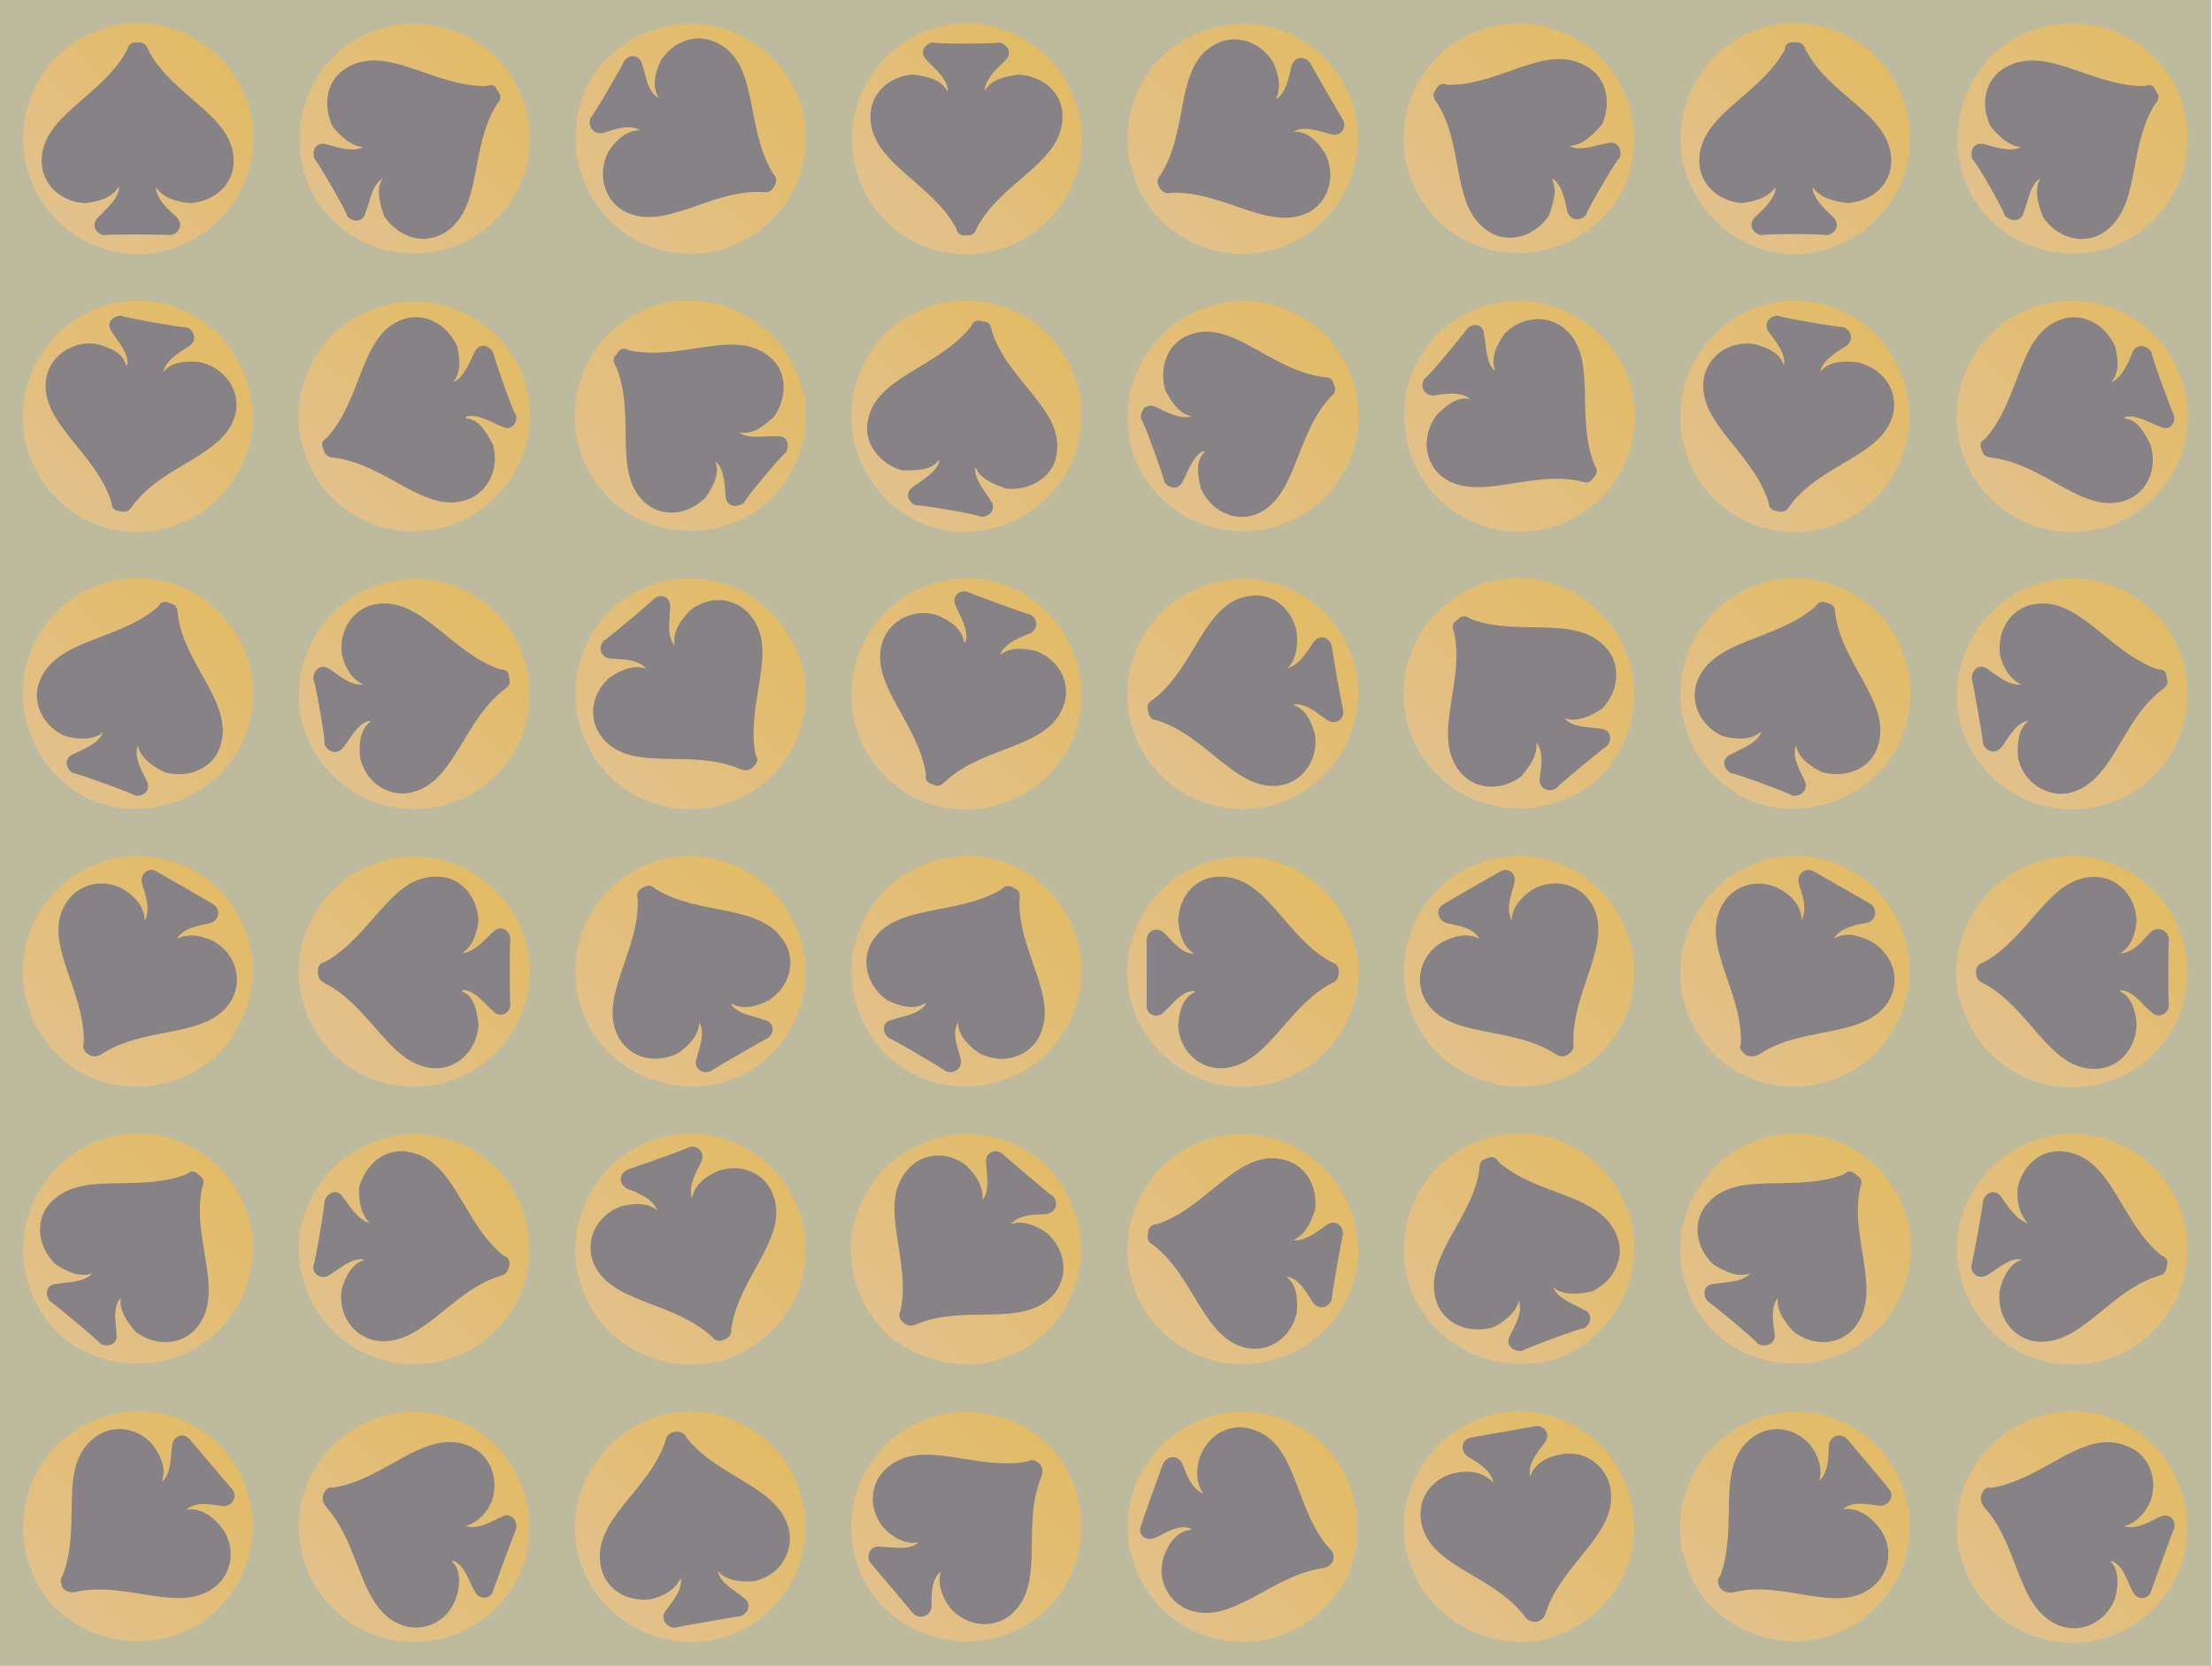 <svg xmlns="http://www.w3.org/2000/svg" version="1.1" xmlns:xlink="http://www.w3.org/1999/xlink" width="100%" height="100%" id="svgWorkerArea" viewBox="0 0 478 360" xmlns:artdraw="https://artdraw.muisca.co" style="background: white;"><defs id="defsdoc"><pattern id="patternBool" x="0" y="0" width="10" height="10" patternUnits="userSpaceOnUse" patternTransform="rotate(35)"><circle cx="5" cy="5" r="4" style="stroke: none;fill: #ff000070;"></circle></pattern><linearGradient id="fill-Linear-path-821901771" x1="15%" y1="85%" x2="85%" y2="15%"><stop offset="0%" style="stop-color:#e2c18d;stop-opacity:1;"></stop><stop offset="100%" style="stop-color:#e2bb64;stop-opacity:1;"></stop></linearGradient></defs><g id="group-670874651" class="cosito"><path id="path-428202372" fill="#bdba9e" fill-opacity="1" stroke="none" stroke-opacity="1" stroke-width="1" class="grouped" d="M0 0C0 0 477.8 0 477.8 0 477.8 0 477.8 360 477.8 360.009 477.8 360 0 360 0 360.009 0 360 0 0 0 0"></path><g id="group-315079349" class="grouped"><g id="group-699380686" class="grouped"><path id="path-821901771" fill="url(#fill-Linear-path-821901771)" fill-opacity="1" stroke="none" stroke-opacity="1" stroke-width="1" class="grouped" d="M29.7 5C16 5.1 5 16.1 5 30 5 43.6 16 54.8 29.7 55 43.5 54.8 54.7 43.6 54.7 30 54.7 16.1 43.5 5.1 29.7 5 29.7 5.1 29.7 5.1 29.7 5"></path><path id="path-458273690" fill="#878286" fill-opacity="1" stroke="none" stroke-opacity="1" stroke-width="1" class="grouped" d="M9 34.792C9 39.7 13 43.6 18.3 43.889 21.2 43.6 24.2 42.8 25.6 40.417 25.6 40.3 25.7 40.3 25.7 40.417 25.7 43.1 22.5 45.5 21.2 46.986 19.6 48.5 20.6 50.6 22.6 50.833 22.6 50.6 36.7 50.6 36.7 50.833 38.7 50.6 39.7 48.5 38.2 46.986 36.7 45.5 33.7 43.1 33.7 40.417 33.7 40.3 33.7 40.3 33.7 40.417 35.2 42.8 38.2 43.6 41 43.889 46.5 43.6 50.5 39.7 50.5 34.792 50.5 24.9 37.2 20.9 32 10.722 31.6 9.6 31 9.1 29.7 9.167 28.5 9.1 27.7 9.6 27.5 10.722 22.1 20.9 9 24.9 9 34.792 9 34.6 9 34.6 9 34.792"></path></g><g id="path-555988254" class="grouped"><path id="path-821901771" fill="url(#fill-Linear-path-821901771)" fill-opacity="1" stroke="none" stroke-opacity="1" stroke-width="1" class="grouped" d="M25.2 114.594C11.8 112.1 3 99.4 5.3 85.685 7.7 72.3 20.5 62.9 34 65.354 47.5 67.7 56.5 81 54.2 94.315 51.7 108 38.9 116.9 25.2 114.594 25.2 114.5 25.2 114.5 25.2 114.594"></path><path id="path-458273690" fill="#878286" fill-opacity="1" stroke="none" stroke-opacity="1" stroke-width="1" class="grouped" d="M10 81.66C10.9 76.9 15.6 73.6 20.8 74.317 23.6 75.1 26.5 76.1 27.3 79.004 27.3 78.9 27.5 78.9 27.5 79.021 28 76.4 25.2 73.4 24.2 71.77 22.8 70 24.2 68.2 26.2 68.224 26.2 68.5 40 71 40.2 70.673 42 71.3 42.7 73.4 41 74.722 39.2 75.9 35.7 77.8 35.3 80.41 35.3 80.3 35.3 80.3 35.3 80.41 37.2 78 40.4 78 43.2 78.258 48.5 79.5 51.7 84 51 88.867 49.2 98.5 35.5 100 28.6 109.358 28 110.4 27.2 110.8 26 110.491 24.7 110.4 24.1 109.8 24.1 108.577 20.6 97.5 8.4 91.3 10 81.66 10 81.9 10 81.9 10 81.66"></path></g><g id="path-577626620" class="grouped"><path id="path-821901771" fill="url(#fill-Linear-path-821901771)" fill-opacity="1" stroke="none" stroke-opacity="1" stroke-width="1" class="grouped" d="M38.2 126.456C25.2 121.8 11.1 128.4 6.3 141.501 2 154.1 8.2 168.5 21.1 173.441 34.1 177.8 48.5 171.1 53.2 158.499 57.9 145.3 51 131.1 38.2 126.456 38.2 126.5 38.2 126.5 38.2 126.456"></path><path id="path-458273690" fill="#878286" fill-opacity="1" stroke="none" stroke-opacity="1" stroke-width="1" class="grouped" d="M8.5 147.372C6.8 151.8 9.3 157 14.1 159.101 17 159.8 20.1 160 22.2 158.335 22.2 158.1 22.3 158.1 22.2 158.369 21.3 160.8 17.6 162 15.8 163.003 13.8 163.8 14.1 166.1 15.8 167.097 15.8 166.8 29.2 171.6 29.1 171.92 31.1 172.3 32.7 170.6 31.7 168.818 30.8 166.8 28.8 163.6 29.8 161.105 29.8 160.8 29.8 160.8 29.8 161.105 30.3 163.8 33 165.6 35.5 166.865 40.7 168.3 45.9 166.1 47.5 161.565 50.9 152.1 39.7 143.8 38.4 132.62 38.4 131.4 38 130.6 36.7 130.372 35.7 129.8 34.7 130 34.2 131.081 25.6 138.6 12 138 8.5 147.372 8.5 147.1 8.5 147.1 8.5 147.372"></path></g><g id="path-343653236" class="grouped"><path id="path-821901771" fill="url(#fill-Linear-path-821901771)" fill-opacity="1" stroke="none" stroke-opacity="1" stroke-width="1" class="grouped" d="M17.1 231.576C5.4 224.5 1.5 209.5 8.2 197.575 15.1 185.6 30.2 181.5 42.2 188.274 54 195.1 58.2 210.5 51.2 222.425 44.4 234.3 29.2 238.3 17.1 231.576 17.3 231.3 17.3 231.3 17.1 231.576"></path><path id="path-458273690" fill="#878286" fill-opacity="1" stroke="none" stroke-opacity="1" stroke-width="1" class="grouped" d="M14.1 195.425C16.6 191.1 22.1 189.6 26.7 192.197 29.2 193.8 31.3 196 31.2 198.854 31.2 198.8 31.3 198.8 31.3 198.904 32.7 196.3 31.2 192.8 30.7 190.965 30.2 188.8 32.1 187.3 33.8 188.333 33.8 188.3 46 195.3 46 195.383 47.7 196.3 47.5 198.8 45.5 199.465 43.5 200 39.7 200.3 38.2 202.904 38.2 202.8 38.2 202.8 38.2 202.904 40.9 201.5 43.9 202.3 46.4 203.547 51 206.3 52.5 211.8 50 216.175 45 224.6 31.6 221.5 22 227.77 21.2 228.3 20.3 228.5 19.3 227.967 18.1 227.3 17.8 226.5 18.1 225.52 18.5 214 9.1 203.8 14.1 195.425 14.1 195.5 14.1 195.5 14.1 195.425"></path></g><g id="path-525026829" class="grouped"><path id="path-821901771" fill="url(#fill-Linear-path-821901771)" fill-opacity="1" stroke="none" stroke-opacity="1" stroke-width="1" class="grouped" d="M45.7 250.752C35.2 242 19.6 243.3 10.8 254.027 2.1 264.3 3.3 280 13.6 289.055 24.2 297.7 40 296.2 48.7 285.973 57.7 275.2 56.2 259.6 45.7 250.752 45.7 250.8 45.7 250.8 45.7 250.752"></path><path id="path-458273690" fill="#878286" fill-opacity="1" stroke="none" stroke-opacity="1" stroke-width="1" class="grouped" d="M10.6 260.269C7.5 264 8.2 269.5 12 273.215 14.3 274.7 17.1 276.1 19.8 275.248 19.8 275.1 20 275.2 19.8 275.312 18.1 277.2 14.1 277.1 12.3 277.452 10 277.5 9.5 279.7 10.9 281.299 11 281.1 21.7 290.1 21.7 290.362 23.2 291.3 25.5 290.5 25.2 288.379 25.1 286.2 24.2 282.5 26.1 280.454 26.1 280.2 26.1 280.2 26.1 280.454 25.7 283.2 27.5 285.7 29.3 287.807 33.7 291.1 39.4 290.7 42.5 286.944 48.9 279.2 41.2 267.7 43.7 256.614 44.2 255.3 44 254.6 43 253.944 42.2 253.1 41.2 252.8 40.4 253.722 29.7 258 17.1 252.6 10.6 260.269 10.9 260.1 10.9 260.1 10.6 260.269"></path></g><g id="path-697966144" class="grouped"><path id="path-821901771" fill="url(#fill-Linear-path-821901771)" fill-opacity="1" stroke="none" stroke-opacity="1" stroke-width="1" class="grouped" d="M10.5 345.955C2.1 335.2 3.4 319.7 13.8 310.964 24.3 302 39.9 303.3 48.9 313.815 57.5 324.5 56.2 340.1 45.7 349.036 35.2 357.7 19.6 356.2 10.5 345.955 10.8 345.7 10.8 345.7 10.5 345.955"></path><path id="path-458273690" fill="#878286" fill-opacity="1" stroke="none" stroke-opacity="1" stroke-width="1" class="grouped" d="M20.1 310.948C23.8 307.7 29.5 308.2 33 312.225 34.7 314.5 36 317.3 35 320.049 35 320.1 35 320.2 35.1 320.125 37.2 318.2 36.8 314.3 37.2 312.455 37.4 310.2 39.7 309.5 41 311.055 41 311 50 321.7 50.2 321.856 51.4 323.3 50.2 325.6 48.2 325.478 46 325.2 42.5 324.3 40.2 326.253 40.2 326.2 40.2 326.2 40.2 326.253 43 325.7 45.7 327.5 47.5 329.614 51 333.7 50.5 339.5 46.7 342.739 39 349.1 27.5 341.5 16.3 344.038 15.5 344.2 14.6 344.1 13.6 343.276 13.1 342.2 12.9 341.2 13.5 340.591 17.8 329.8 12.4 317.2 20.1 310.948 20.1 310.8 20.1 310.8 20.1 310.948"></path></g><g id="path-455674201" class="grouped"><path id="path-821901771" fill="url(#fill-Linear-path-821901771)" fill-opacity="1" stroke="none" stroke-opacity="1" stroke-width="1" class="grouped" d="M111.1 17.543C118 29.6 114 44.5 101.9 51.521 90.1 58.2 75 54.4 67.9 42.543 61.2 30.6 65.4 15.1 77 8.479 89 1.6 104.3 5.8 111.1 17.543 111 17.5 111 17.5 111.1 17.543"></path><path id="path-458273690" fill="#878286" fill-opacity="1" stroke="none" stroke-opacity="1" stroke-width="1" class="grouped" d="M95.8 50.453C91.5 52.9 86.3 51.4 83.1 46.86 82 44 81.3 41 82.5 38.889 82.8 38.7 82.6 38.5 82.5 38.716 80.3 40 79.8 44.2 79 45.898 78.5 48 76.4 48.2 75 46.695 75.4 46.5 68.2 34.2 68 34.398 67.2 32.3 68.5 30.6 70.5 31.175 72.5 31.7 76.3 33 78.5 31.788 78.6 31.6 78.6 31.6 78.5 31.788 75.8 31.6 73.5 29.3 71.9 27.375 69.5 22.3 70.8 17 75 14.599 83.8 9.5 93.6 18.8 105.1 18.586 106.4 18.1 107.1 18.5 107.5 19.627 108.4 20.6 108.3 21.5 107.4 22.483 101.3 32.1 104.5 45.4 95.8 50.453 95.9 50.2 95.9 50.2 95.8 50.453"></path></g><g id="path-889906185" class="grouped"><path id="path-821901771" fill="url(#fill-Linear-path-821901771)" fill-opacity="1" stroke="none" stroke-opacity="1" stroke-width="1" class="grouped" d="M66 98.504C70.8 111.5 84.8 118 98 113.351 110.6 108.6 117.8 94.5 113 81.403 108.4 68.7 93.6 62 81 66.649 67.7 71.4 61.4 85.8 66 98.504 66 98.5 66 98.5 66 98.504"></path><path id="path-458273690" fill="#878286" fill-opacity="1" stroke="none" stroke-opacity="1" stroke-width="1" class="grouped" d="M101 107.954C105.5 106.3 108 101.3 106.5 96.009 105 93.3 103.5 90.5 100.6 90.431 100.8 90.4 100.6 90 100.5 90.149 103 89.1 106.5 91.5 108.4 92.131 110.4 93.3 111.9 91.5 111.5 89.687 111.1 89.8 106.4 76.3 106.6 76.25 105.6 74.4 103.4 74.1 102.5 76.156 101.6 78 100.3 81.6 97.9 82.632 98 82.5 98 82.5 97.9 82.632 99.8 80.3 99.3 77.3 98.8 74.866 96.5 69.8 91.4 67.4 87 69.05 77.8 72.3 78.5 85.9 70.6 94.667 69.5 95.3 69.4 96 69.9 97.078 70.3 98.5 70.9 98.8 72.1 98.896 83.6 100.3 91.9 111.3 101 107.954 100.9 108 100.9 108 101 107.954"></path></g><g id="path-688392895" class="grouped"><path id="path-821901771" fill="url(#fill-Linear-path-821901771)" fill-opacity="1" stroke="none" stroke-opacity="1" stroke-width="1" class="grouped" d="M114 145.708C116.5 159.3 107.5 172 93.8 174.472 80.4 176.8 67.5 168 64.9 154.39 62.7 140.8 71.8 127.8 85.1 125.528 98.9 123 111.8 132.3 114 145.708 114 145.6 114 145.6 114 145.708"></path><path id="path-458273690" fill="#878286" fill-opacity="1" stroke="none" stroke-opacity="1" stroke-width="1" class="grouped" d="M88.4 171.365C83.6 172.1 79 169 77.8 163.688 77.5 160.6 77.9 157.6 80 155.994 80 155.8 80 155.6 79.9 155.797 77.3 156.1 75.5 160 74.3 161.37 73 163.3 70.8 162.6 70.1 160.757 70.5 160.6 68 146.6 67.7 146.773 67.7 144.6 69.5 143.3 71.3 144.628 73 145.8 75.9 148.3 78.5 147.919 78.6 147.8 78.6 147.8 78.5 147.919 75.9 146.8 74.5 144 73.9 141.53 73.1 136 76.5 131.4 81.1 130.594 91 128.8 97.3 141 108 144.634 109.4 144.6 110 145.3 110 146.432 110.4 147.6 110 148.3 108.9 149.065 99.9 156 98.1 169.6 88.4 171.365 88.5 171.3 88.5 171.3 88.4 171.365"></path></g><g id="path-438715593" class="grouped"><path id="path-821901771" fill="url(#fill-Linear-path-821901771)" fill-opacity="1" stroke="none" stroke-opacity="1" stroke-width="1" class="grouped" d="M64.5 209.95C64.7 223.8 75.6 234.8 89.5 234.85 103.1 234.8 114.4 223.8 114.5 209.95 114.4 196.3 103.1 185.1 89.5 185.15 75.6 185.1 64.7 196.3 64.5 209.95 64.7 209.8 64.7 209.8 64.5 209.95"></path><path id="path-458273690" fill="#878286" fill-opacity="1" stroke="none" stroke-opacity="1" stroke-width="1" class="grouped" d="M94.3 230.85C99.1 230.8 103.1 226.8 103.4 221.45 103.1 218.3 102.4 215.3 99.9 214.25 99.9 214.1 99.9 213.8 99.9 213.95 102.6 213.8 105 217.3 106.5 218.45 108 220.1 110.1 219.1 110.3 217.25 110.1 217.1 110.1 202.8 110.3 202.95 110.1 200.8 108 199.8 106.5 201.45 105 202.8 102.6 205.8 99.9 205.95 99.9 205.8 99.9 205.8 99.9 205.95 102.4 204.3 103.1 201.3 103.4 198.95 103.1 193.3 99.1 189.3 94.3 189.45 84.4 189.3 80.4 202.3 70.1 207.95 69.1 208.1 68.7 208.8 68.7 209.95 68.7 211.3 69.1 211.8 70.1 212.45 80.4 217.6 84.4 230.8 94.3 230.85 94.1 230.8 94.1 230.8 94.3 230.85"></path></g><g id="path-819780834" class="grouped"><path id="path-821901771" fill="url(#fill-Linear-path-821901771)" fill-opacity="1" stroke="none" stroke-opacity="1" stroke-width="1" class="grouped" d="M114 274.39C111.5 288 98.9 296.7 85.1 294.473 71.8 292.1 62.7 279.3 64.9 265.708 67.5 252.3 80.4 243.1 93.8 245.528 107.5 247.8 116.4 260.8 114 274.39 114 274.2 114 274.2 114 274.39"></path><path id="path-458273690" fill="#878286" fill-opacity="1" stroke="none" stroke-opacity="1" stroke-width="1" class="grouped" d="M81.1 289.701C76.3 288.7 73.1 284.2 73.8 278.864 74.5 276 76 273.2 78.5 272.377 78.6 272.3 78.8 272.2 78.5 272.18 75.9 271.7 72.9 274.6 71.3 275.471 69.5 276.7 67.5 275.5 67.7 273.522 68 273.5 70.4 259.5 70.1 259.538 70.8 257.6 73 256.8 74.1 258.729 75.4 260.3 77.3 263.7 79.9 264.301 80 264.2 80 264.2 79.9 264.301 77.9 262.3 77.5 259.3 77.6 256.706 79 251.3 83.5 248 88.3 248.93 98.3 250.6 99.9 264.2 108.8 271.329 109.9 271.7 110.3 272.5 110 273.667 109.8 275 109.1 275.5 108 275.76 97.1 279.2 91 291.3 81.1 289.701 81.3 289.7 81.3 289.7 81.1 289.701"></path></g><g id="path-516503590" class="grouped"><path id="path-821901771" fill="url(#fill-Linear-path-821901771)" fill-opacity="1" stroke="none" stroke-opacity="1" stroke-width="1" class="grouped" d="M66 321.402C61.5 334.6 68 348.6 81 353.351 94 358 108 351.5 113 338.503 117.4 325.7 111 311.2 98 306.649 85 301.8 70.9 308.7 66 321.402 66.2 321.5 66.2 321.5 66 321.402"></path><path id="path-458273690" fill="#878286" fill-opacity="1" stroke="none" stroke-opacity="1" stroke-width="1" class="grouped" d="M86.9 351.231C91.5 352.8 96.6 350.6 98.5 345.51 99.5 342.6 99.6 339.3 97.8 337.556 97.6 337.5 97.8 337.2 97.9 337.274 100.5 338.2 101.5 342.2 102.5 343.75 103.4 345.8 105.9 345.7 106.5 343.938 106.5 343.8 111.5 330.3 111.5 330.501 112 328.6 110.3 326.7 108.4 327.775 106.5 328.6 103.4 330.7 100.6 329.757 100.5 329.7 100.5 329.7 100.6 329.757 103.4 329.1 105.4 326.6 106.3 324.367 108 319.1 105.6 314 101 312.328 91.5 308.8 83.4 319.7 72 321.48 71 321.3 70.4 321.8 69.9 322.828 69.5 324.2 69.9 324.8 70.5 325.709 78.1 334.1 77.5 347.7 86.9 351.231 86.9 351.2 86.9 351.2 86.9 351.231"></path></g><g id="path-295599593" class="grouped"><path id="path-821901771" fill="url(#fill-Linear-path-821901771)" fill-opacity="1" stroke="none" stroke-opacity="1" stroke-width="1" class="grouped" d="M170.8 42.37C177.6 30.3 173.6 15.3 161.6 8.479 149.8 1.8 134.6 5.6 127.5 17.37 120.9 29.3 125 44.7 136.8 51.521 148.8 58.4 163.8 54.2 170.8 42.37 170.8 42.2 170.8 42.2 170.8 42.37"></path><path id="path-458273690" fill="#878286" fill-opacity="1" stroke="none" stroke-opacity="1" stroke-width="1" class="grouped" d="M155.5 9.547C151.1 7 145.8 8.5 142.8 13.053 141.6 15.6 140.8 18.6 142.3 21.111 142.3 21.1 142.3 21.2 142.3 21.198 139.8 19.8 139.5 15.8 138.8 14.016 138.3 11.8 136 11.5 134.8 13.305 135 13.3 127.9 25.6 127.6 25.516 126.9 27.2 128.3 29.2 130.3 28.738 132.4 28.1 135.8 26.7 138.3 28.126 138.3 28.1 138.3 28.1 138.3 28.126 135.3 28.2 133.1 30.3 131.5 32.712 129 37.5 130.5 43 134.6 45.488 143.3 50.4 153.3 40.9 164.8 41.501 166 41.7 166.6 41.4 167.3 40.287 168 39.2 167.8 38.2 167.1 37.604 161 27.7 164 14.3 155.5 9.547 155.6 9.5 155.6 9.5 155.5 9.547"></path></g><g id="path-427662210" class="grouped"><path id="path-821901771" fill="url(#fill-Linear-path-821901771)" fill-opacity="1" stroke="none" stroke-opacity="1" stroke-width="1" class="grouped" d="M130 73.815C139 63.2 154.3 61.9 165.1 70.964 175.5 79.5 177.3 95.3 168.3 105.955 159.6 116.4 143.6 117.6 133.1 109.036 122.5 100 121.3 84.3 130 73.815 130 73.8 130 73.8 130 73.815"></path><path id="path-458273690" fill="#878286" fill-opacity="1" stroke="none" stroke-opacity="1" stroke-width="1" class="grouped" d="M166.3 77.108C170 80 170.3 85.6 167.3 90.003 165.1 92 162.8 94 159.8 93.44 160 93.4 159.8 93.5 159.8 93.517 161.8 95 165.8 94.1 167.8 94.292 170 94 170.8 96 169.8 97.838 169.6 97.5 160.5 108.4 160.8 108.639 159.1 109.9 157 109.4 156.8 107.315 156.6 105.1 156.6 101.3 154.6 99.645 154.8 99.5 154.8 99.5 154.6 99.645 155.6 102.4 154.1 105 152.6 107.392 148.8 111.3 143.3 111.9 139.6 108.822 132.1 102.5 137.6 89.8 133.1 79.179 132.4 78 132.4 77.3 133.3 76.494 134 75.3 134.8 75 136 75.732 147.3 78.1 158.8 70.8 166.3 77.108 166 76.9 166 76.9 166.3 77.108"></path></g><g id="path-442046564" class="grouped"><path id="path-821901771" fill="url(#fill-Linear-path-821901771)" fill-opacity="1" stroke="none" stroke-opacity="1" stroke-width="1" class="grouped" d="M165.3 169.055C175.8 160.1 177.1 144.6 168.1 134.027 159.5 123.5 143.8 122 133.1 130.752 122.8 139.6 121.4 155.5 130.1 165.973 139.1 176.6 154.6 177.8 165.3 169.055 165.3 168.8 165.3 168.8 165.3 169.055"></path><path id="path-458273690" fill="#878286" fill-opacity="1" stroke="none" stroke-opacity="1" stroke-width="1" class="grouped" d="M162.1 132.927C158.8 129 153.3 128.6 149.1 131.936 147.1 134 145.3 136.5 145.8 139.288 145.8 139.3 145.8 139.3 145.6 139.353 144 137.1 144.8 133.3 144.8 131.428 145.1 129.1 143 128.1 141.3 129.381 141.5 129.5 130.6 138.6 130.5 138.444 129.1 139.8 129.8 142.1 131.9 142.355 134 142.5 137.8 142.3 139.6 144.495 139.6 144.5 139.6 144.5 139.6 144.495 136.8 143.6 134.1 144.8 131.6 146.528 127.6 150.1 127 155.8 130.3 159.603 136.6 167.1 149.3 161.6 159.8 166.15 161 166.6 161.8 166.6 162.6 165.863 163.6 165.1 164 164.1 163.3 163.257 161 151.8 168.5 140.5 162.1 132.927 162.1 133 162.1 133 162.1 132.927"></path></g><g id="path-349714430" class="grouped"><path id="path-821901771" fill="url(#fill-Linear-path-821901771)" fill-opacity="1" stroke="none" stroke-opacity="1" stroke-width="1" class="grouped" d="M136.8 188.274C148.8 181.5 163.8 185.6 170.6 197.575 177.6 209.3 173.6 224.5 161.8 231.576 149.8 238.3 134.5 234.1 127.6 222.425 120.8 210.3 125 195.1 136.8 188.274 136.8 188.3 136.8 188.3 136.8 188.274"></path><path id="path-458273690" fill="#878286" fill-opacity="1" stroke="none" stroke-opacity="1" stroke-width="1" class="grouped" d="M169.6 203.725C172.1 207.8 170.6 213.3 166.1 216.203 163.5 217.5 160.5 218.3 158.1 216.896 158.1 216.8 158 216.8 158 216.946 159.3 219.3 163.3 219.6 165.1 220.385 167.3 220.8 167.6 223.3 165.8 224.417 165.8 224.3 153.6 231.3 153.6 231.467 151.8 232.3 149.8 230.8 150.5 228.885 151 226.8 152.5 223.3 151.1 220.946 151.1 220.8 151.1 220.8 151.1 220.946 151 223.8 148.8 226 146.6 227.553 141.6 230.1 136.3 228.6 133.8 224.425 128.9 215.8 138.3 205.6 137.8 194.33 137.5 193.1 137.8 192.5 138.8 191.883 140.1 191.1 140.8 191.3 141.6 192.08 151.3 198.1 164.6 195.1 169.6 203.725 169.6 203.6 169.6 203.6 169.6 203.725"></path></g><g id="path-488972703" class="grouped"><path id="path-821901771" fill="url(#fill-Linear-path-821901771)" fill-opacity="1" stroke="none" stroke-opacity="1" stroke-width="1" class="grouped" d="M157.8 293.441C170.6 288.6 177.3 274.5 172.6 261.501 167.8 248.6 153.6 241.8 140.8 246.456 127.9 251.3 121.1 265.7 125.8 278.499 130.5 291.5 144.8 298 157.8 293.441 157.8 293.2 157.8 293.2 157.8 293.441"></path><path id="path-458273690" fill="#878286" fill-opacity="1" stroke="none" stroke-opacity="1" stroke-width="1" class="grouped" d="M167.1 258.366C165.5 253.6 160.3 251.3 155.3 252.998 152.6 254.1 150.1 256 149.6 258.758 149.6 258.8 149.6 258.8 149.5 258.792 148.6 256.1 150.8 252.8 151.5 251.08 152.5 249.1 150.8 247.3 148.8 247.944 149 248.1 135.6 252.8 135.6 252.766 133.8 253.6 133.6 255.8 135.5 256.894 137.5 257.6 141.1 259 142 261.528 142.1 261.6 142.1 261.6 142 261.528 139.8 259.8 136.6 260 134 260.762 128.9 262.8 126.5 267.8 128.1 272.56 131.5 281.7 145.3 281 153.8 288.851 154.5 289.7 155.3 290 156.5 289.526 157.6 289.1 158.1 288.3 158 287.311 159.6 275.8 170.5 267.6 167.1 258.366 167.1 258.5 167.1 258.5 167.1 258.366"></path></g><g id="path-566308939" class="grouped"><path id="path-821901771" fill="url(#fill-Linear-path-821901771)" fill-opacity="1" stroke="none" stroke-opacity="1" stroke-width="1" class="grouped" d="M145 305.354C158.6 303.2 171.3 312.1 173.6 325.685 176.1 339.2 167.1 352 153.6 354.594 140.1 356.7 127 347.8 124.6 334.315 122.3 320.7 131.5 308 145 305.354 145.1 305.6 145.1 305.6 145 305.354"></path><path id="path-458273690" fill="#878286" fill-opacity="1" stroke="none" stroke-opacity="1" stroke-width="1" class="grouped" d="M170.6 331.098C171.3 336 168.1 340.6 163.1 341.655 160.1 342 157 341.6 155.1 339.52 155.1 339.3 155.1 339.3 155.1 339.538 155.6 342.2 159.1 343.8 160.6 345.226 162.5 346.3 161.8 348.7 160 349.258 160 349.2 146.1 351.6 146.1 351.706 144.1 352 142.6 349.8 143.8 348.178 145.1 346.3 147.6 343.7 147.1 340.927 147.1 340.7 147.1 340.7 147.1 340.927 146.1 343.5 143.3 345 140.6 345.597 135.3 346.3 130.6 343.2 129.8 338.287 128 328.3 140.3 322.2 143.8 311.371 144 310.3 144.6 309.7 145.6 309.457 147 309.2 147.8 309.7 148.3 310.59 155.1 319.5 168.8 321.2 170.6 331.098 170.6 331.1 170.6 331.1 170.6 331.098"></path></g><g id="path-765283963" class="grouped"><path id="path-821901771" fill="url(#fill-Linear-path-821901771)" fill-opacity="1" stroke="none" stroke-opacity="1" stroke-width="1" class="grouped" d="M208.8 55C195.1 54.9 184.1 43.9 184.1 30 184.1 16.5 195.1 5.2 208.8 5 222.6 5.2 233.8 16.5 233.8 30 233.8 43.9 222.6 54.9 208.8 55 208.8 54.9 208.8 54.9 208.8 55"></path><path id="path-458273690" fill="#878286" fill-opacity="1" stroke="none" stroke-opacity="1" stroke-width="1" class="grouped" d="M188.1 25.208C188.1 20.1 192.1 16.5 197.3 16.111 200.3 16.5 203.3 17.1 204.6 19.583 204.6 19.6 204.8 19.6 204.8 19.583 204.8 17 201.6 14.5 200.3 13.014 198.6 11.5 199.6 9.5 201.6 9.167 201.6 9.5 215.8 9.5 215.8 9.167 217.8 9.5 218.8 11.5 217.3 13.014 215.8 14.5 212.8 17 212.8 19.583 212.8 19.6 212.8 19.6 212.8 19.583 214.3 17.1 217.3 16.5 220.1 16.111 225.6 16.5 229.6 20.1 229.6 25.208 229.6 35.2 216.3 39.2 211.1 49.278 210.6 50.5 210.1 51 208.8 50.833 207.6 51 206.8 50.5 206.6 49.278 201.1 39.2 188.1 35.2 188.1 25.208 188.1 25.2 188.1 25.2 188.1 25.208"></path></g><g id="path-862699933" class="grouped"><path id="path-821901771" fill="url(#fill-Linear-path-821901771)" fill-opacity="1" stroke="none" stroke-opacity="1" stroke-width="1" class="grouped" d="M213.1 65.354C199.6 62.9 186.8 71.8 184.3 85.685 182.1 98.9 190.8 112.1 204.3 114.594 218 116.9 231 107.5 233.3 94.315 235.8 80.5 226.6 67.7 213.1 65.354 213.1 65.2 213.1 65.2 213.1 65.354"></path><path id="path-458273690" fill="#878286" fill-opacity="1" stroke="none" stroke-opacity="1" stroke-width="1" class="grouped" d="M187.5 91.098C186.6 95.6 190 100.3 195 101.655 198 101.6 201.1 101.8 202.8 99.503 202.8 99.5 203 99.5 203 99.538 202.6 102 199 103.9 197.3 105.226 195.5 106.4 196.1 108.5 198 109.24 198.1 108.9 212.1 111.3 212 111.706 214.1 111.6 215.3 109.9 214.1 108.178 213 106.4 210.3 103.4 210.8 100.927 210.8 101 210.8 101 210.8 100.927 211.8 103.6 214.8 104.6 217.5 105.614 223 106 227.6 102.9 228.3 98.305 230.1 88.5 217.6 82.4 214.3 71.388 214.1 70 213.6 69.5 212.3 69.457 211.1 69 210.3 69.4 209.8 70.607 202.6 79.6 189.1 81.4 187.5 91.098 187.6 90.8 187.6 90.8 187.5 91.098"></path></g><g id="path-901079294" class="grouped"><path id="path-821901771" fill="url(#fill-Linear-path-821901771)" fill-opacity="1" stroke="none" stroke-opacity="1" stroke-width="1" class="grouped" d="M200.1 173.441C187.3 168.6 180.8 154.5 185.5 141.501 190.1 128.6 204.3 121.9 217.3 126.456 230.1 131.3 236.8 145.6 232.3 158.499 227.5 171.5 213.1 178.1 200.1 173.441 200.1 173.3 200.1 173.3 200.1 173.441"></path><path id="path-458273690" fill="#878286" fill-opacity="1" stroke="none" stroke-opacity="1" stroke-width="1" class="grouped" d="M190.8 138.366C192.6 133.8 197.6 131.4 202.6 132.964 205.3 134.1 208 136 208.3 138.724 208.3 138.8 208.5 138.8 208.6 138.792 209.5 136.1 207.3 132.9 206.6 131.08 205.5 129 207.1 127.4 209.1 127.909 209 128 222.3 132.9 222.5 132.766 224.3 133.6 224.5 135.8 222.6 136.894 220.6 137.6 217 139 216.1 141.528 216 141.6 216 141.6 216.1 141.528 218.3 139.8 221.3 140 224.1 140.762 229.1 142.8 231.6 148 229.8 152.56 226.5 161.8 212.6 161.1 204.3 168.851 203.3 169.8 202.8 170.1 201.6 169.526 200.3 169.1 199.8 168.5 200.1 167.311 198.3 155.8 187.5 147.6 190.8 138.366 190.8 138.5 190.8 138.5 190.8 138.366"></path></g><g id="path-473626883" class="grouped"><path id="path-821901771" fill="url(#fill-Linear-path-821901771)" fill-opacity="1" stroke="none" stroke-opacity="1" stroke-width="1" class="grouped" d="M221.3 188.274C209.3 181.5 194.3 185.6 187.3 197.575 180.5 209.3 184.5 224.6 196.3 231.576 208.3 238.3 223.6 234.1 230.3 222.425 237.3 210.3 233.1 195.3 221.3 188.274 221.1 188.3 221.1 188.3 221.3 188.274"></path><path id="path-458273690" fill="#878286" fill-opacity="1" stroke="none" stroke-opacity="1" stroke-width="1" class="grouped" d="M188.3 203.725C186 207.8 187.5 213.3 191.8 216.203 194.6 217.5 197.6 218.3 199.8 216.846 199.8 216.8 200.1 216.8 200.1 216.946 198.6 219.3 194.8 219.6 192.8 220.385 190.6 220.8 190.5 223.1 192.1 224.367 192.1 224.1 204.5 231.3 204.3 231.467 206.1 232.3 208.1 230.8 207.6 228.885 207.1 226.8 205.6 223.3 207 220.946 207 220.8 207 220.8 207 220.946 207.1 223.8 209.3 226 211.6 227.603 216.5 230.1 221.8 228.6 224.3 224.475 229.3 215.8 219.8 205.6 220.3 194.38 220.5 193.1 220.3 192.5 219.1 191.883 218.1 191.3 217.1 191.3 216.5 192.13 206.6 198.1 193.3 195.1 188.3 203.725 188.5 203.6 188.5 203.6 188.3 203.725"></path></g><g id="path-433464162" class="grouped"><path id="path-821901771" fill="url(#fill-Linear-path-821901771)" fill-opacity="1" stroke="none" stroke-opacity="1" stroke-width="1" class="grouped" d="M192.6 289.055C182.3 280.1 180.8 264.6 189.8 254.027 198.6 243.6 214.1 242.1 224.8 250.752 235.1 259.8 236.6 275.5 227.8 285.973 219 296.6 203.3 297.7 192.6 289.055 192.8 288.8 192.8 288.8 192.6 289.055"></path><path id="path-458273690" fill="#878286" fill-opacity="1" stroke="none" stroke-opacity="1" stroke-width="1" class="grouped" d="M196 252.927C199.1 249.1 204.6 248.6 208.8 251.872 211 254 212.6 256.6 212.3 259.224 212.1 259.3 212.3 259.5 212.3 259.353 214.1 257.1 213.1 253.3 213.1 251.428 212.8 249.1 215 248.1 216.6 249.316 216.5 249.3 227.3 258.6 227.5 258.444 228.8 259.8 228.3 262.1 226.1 262.355 224.1 262.5 220.3 262.3 218.5 264.495 218.3 264.6 218.3 264.6 218.5 264.495 221.1 263.7 224 264.8 226.3 266.528 230.3 270.2 231 275.7 227.8 279.603 221.3 287.2 208.6 281.7 198.1 286.15 197.1 286.6 196.3 286.7 195.3 285.863 194.3 285.1 194.1 284.2 194.6 283.257 197 272 189.5 260.6 196 252.927 195.8 253 195.8 253 196 252.927"></path></g><g id="path-178191450" class="grouped"><path id="path-821901771" fill="url(#fill-Linear-path-821901771)" fill-opacity="1" stroke="none" stroke-opacity="1" stroke-width="1" class="grouped" d="M228 313.815C218.8 303.5 203.3 302.1 192.8 310.964 182.3 319.7 181 335.2 189.6 345.955 198.6 356.2 214.3 357.8 224.8 349.036 235.3 340.2 236.6 324.5 228 313.815 227.6 314 227.6 314 228 313.815"></path><path id="path-458273690" fill="#878286" fill-opacity="1" stroke="none" stroke-opacity="1" stroke-width="1" class="grouped" d="M191.8 317.108C188 320.2 187.5 325.8 190.8 330.003 192.8 332.2 195.5 333.7 198.1 333.363 198.1 333.2 198.3 333.3 198.3 333.517 196 335.2 192.3 334.2 190.3 334.292 188.1 333.8 187 336.2 188.1 337.761 188.1 337.7 197.3 348.6 197.3 348.639 198.6 350.1 201.1 349.3 201.3 347.315 201.3 345.2 201.1 341.3 203.3 339.645 203.5 339.5 203.5 339.5 203.3 339.645 202.5 342.2 203.6 345.2 205.3 347.469 209 351.6 214.6 352.1 218.5 348.899 226.1 342.3 220.6 329.7 225 319.255 225.3 318.2 225.5 317.5 224.8 316.494 223.8 315.6 223 315.2 222.1 315.808 210.8 318 199.5 310.6 191.8 317.108 191.8 317.1 191.8 317.1 191.8 317.108"></path></g><g id="path-758654654" class="grouped"><path id="path-821901771" fill="url(#fill-Linear-path-821901771)" fill-opacity="1" stroke="none" stroke-opacity="1" stroke-width="1" class="grouped" d="M247 42.63C254 54.4 269 58.4 281 51.521 292.7 44.7 297 29.5 290.2 17.63 283.2 5.6 268 1.8 256.1 8.479 244.1 15.3 240.1 30.6 247 42.63 247.1 42.5 247.1 42.5 247 42.63"></path><path id="path-458273690" fill="#878286" fill-opacity="1" stroke="none" stroke-opacity="1" stroke-width="1" class="grouped" d="M283.2 45.661C287.3 43.2 288.7 37.7 286.3 33.058 284.7 30.6 282.5 28.3 279.7 28.472 279.6 28.5 279.6 28.3 279.7 28.386 282 27 285.7 28.6 287.6 28.998 289.7 29.6 291.1 27.7 290.2 25.862 290.1 25.8 283 13.6 283.2 13.651 282 12 279.7 12.1 279.1 14.276 278.6 16.3 278 20.1 275.7 21.457 275.6 21.5 275.6 21.5 275.7 21.457 277 18.8 276.2 15.8 275.1 13.399 272.1 8.7 266.7 7.2 262.3 9.721 253.8 14.6 257 28.1 250.8 37.777 250.1 38.5 249.8 39.4 250.6 40.547 251.1 41.5 252 42 253.1 41.674 264.6 41.2 274.6 50.5 283.2 45.661 283 45.7 283 45.7 283.2 45.661"></path></g><g id="path-172751875" class="grouped"><path id="path-821901771" fill="url(#fill-Linear-path-821901771)" fill-opacity="1" stroke="none" stroke-opacity="1" stroke-width="1" class="grouped" d="M292.1 81.59C296.7 94.4 290.2 108.5 277.1 113.351 264.3 117.9 249.8 111.5 245.1 98.692 240.5 85.8 247.3 71.1 260.1 66.649 273.2 61.7 287.5 68.7 292.1 81.59 292.1 81.5 292.1 81.5 292.1 81.59"></path><path id="path-458273690" fill="#878286" fill-opacity="1" stroke="none" stroke-opacity="1" stroke-width="1" class="grouped" d="M271.2 111.231C266.7 112.8 261.7 110.4 259.5 105.604 258.8 102.6 258.3 99.6 260.3 97.744 260.3 97.6 260.1 97.4 260.1 97.462 257.8 98.3 256.6 102.3 255.6 103.938 254.8 106 252.5 105.6 251.6 104.126 251.8 104 247 90.5 246.6 90.689 246.3 88.5 247.8 87 249.8 87.963 251.6 88.8 255.1 90.8 257.5 89.945 257.3 89.9 257.3 89.9 257.5 89.945 254.6 89.4 253.1 86.6 251.8 84.367 250.3 79 252.6 73.9 257.1 72.328 266.2 68.9 274.5 80 286 81.48 287.2 81.5 288 81.8 288.2 83.016 288.7 84 288.6 85 287.6 85.709 279.7 94.1 280.3 107.8 271.2 111.231 271.5 111 271.5 111 271.2 111.231"></path></g><g id="path-488172361" class="grouped"><path id="path-821901771" fill="url(#fill-Linear-path-821901771)" fill-opacity="1" stroke="none" stroke-opacity="1" stroke-width="1" class="grouped" d="M244 154.489C246.5 167.8 259.1 176.8 272.8 174.472 286.2 172.1 295.3 159.3 293.2 145.806 290.7 132.1 277.7 123 264.2 125.528 250.6 127.9 241.6 140.8 244 154.489 244.1 154.3 244.1 154.3 244 154.489"></path><path id="path-458273690" fill="#878286" fill-opacity="1" stroke="none" stroke-opacity="1" stroke-width="1" class="grouped" d="M276.8 169.701C281.7 168.8 284.8 164.1 284.2 158.963 283.5 156.1 282.2 153.3 279.6 152.377 279.5 152.3 279.5 152.1 279.6 152.278 282.2 151.8 285.1 154.5 286.7 155.569 288.6 156.8 290.5 155.5 290.3 153.522 290.1 153.5 287.7 139.6 287.8 139.636 287.3 137.6 285.1 137 283.8 138.827 282.7 140.5 280.7 143.8 278.2 144.4 278.1 144.3 278.1 144.3 278.2 144.4 280.2 142.5 280.5 139.3 280.2 136.608 279.1 131.1 274.6 127.9 269.7 128.832 260 130.5 258.3 144.3 249.1 151.23 248.1 151.8 247.8 152.3 248.1 153.765 248.3 154.8 248.8 155.6 250 155.662 261 159.1 267.2 171.3 276.8 169.701 276.7 169.6 276.7 169.6 276.8 169.701"></path></g><g id="path-589455100" class="grouped"><path id="path-821901771" fill="url(#fill-Linear-path-821901771)" fill-opacity="1" stroke="none" stroke-opacity="1" stroke-width="1" class="grouped" d="M293.6 210.15C293.3 223.8 282.3 234.8 268.6 234.85 254.8 234.8 243.6 223.8 243.6 210.15 243.6 196.3 254.8 185.1 268.6 185.15 282.3 185.1 293.3 196.3 293.6 210.15 293.3 210.1 293.3 210.1 293.6 210.15"></path><path id="path-458273690" fill="#878286" fill-opacity="1" stroke="none" stroke-opacity="1" stroke-width="1" class="grouped" d="M263.7 230.85C258.8 230.8 254.8 226.8 254.6 221.55 254.8 218.6 255.6 215.6 258.1 214.45 258.1 214.3 258.1 214.1 258.1 214.15 255.3 214.1 253.1 217.3 251.6 218.65 250.1 220.3 247.8 219.3 247.8 217.45 247.8 217.3 247.8 203.1 247.8 203.15 247.8 201.1 250.1 200.1 251.6 201.65 253.1 203.1 255.3 206.1 258.1 206.15 258.1 206.1 258.1 206.1 258.1 206.15 255.6 204.6 254.8 201.6 254.6 198.95 254.8 193.3 258.8 189.3 263.7 189.45 273.7 189.3 277.7 202.6 287.8 207.95 288.8 208.3 289.3 208.8 289.3 210.15 289.3 211.3 288.8 212.1 287.8 212.45 277.7 217.8 273.7 230.8 263.7 230.85 263.8 230.8 263.8 230.8 263.7 230.85"></path></g><g id="path-798415559" class="grouped"><path id="path-821901771" fill="url(#fill-Linear-path-821901771)" fill-opacity="1" stroke="none" stroke-opacity="1" stroke-width="1" class="grouped" d="M244 265.807C241.6 279.2 250.6 292 264.2 294.473 277.7 296.7 290.6 287.8 293.2 274.489 295.3 260.8 286.2 247.8 272.8 245.528 259.1 243.1 246.3 252.1 244 265.807 244.1 265.7 244.1 265.7 244 265.807"></path><path id="path-458273690" fill="#878286" fill-opacity="1" stroke="none" stroke-opacity="1" stroke-width="1" class="grouped" d="M269.7 291.365C274.5 292.2 279.1 288.8 280.2 283.786 280.5 280.7 280.2 277.7 278.1 275.994 278 275.8 278 275.7 278.1 275.896 280.7 276.2 282.6 279.8 283.7 281.468 285 283.2 287.2 282.6 287.8 280.757 287.6 280.7 290.1 266.7 290.2 266.872 290.3 264.7 288.5 263.5 286.7 264.726 285.1 265.8 282.2 268.3 279.5 268.017 279.3 267.8 279.3 267.8 279.5 268.017 282.1 266.8 283.3 264.1 284.2 261.431 284.8 255.8 281.7 251.3 276.8 250.496 267.2 248.6 260.8 261.1 250 264.535 248.8 264.7 248.1 265.2 248.1 266.53 247.8 267.7 248.1 268.5 249.1 268.967 258.3 276 260 289.6 269.7 291.365 269.5 291.2 269.5 291.2 269.7 291.365"></path></g><g id="path-475852148" class="grouped"><path id="path-821901771" fill="url(#fill-Linear-path-821901771)" fill-opacity="1" stroke="none" stroke-opacity="1" stroke-width="1" class="grouped" d="M292 338.691C287.1 351.3 273 358 260.1 353.351 247.1 348.6 240.6 334.5 245.1 321.591 249.8 308.7 264.1 301.8 277.1 306.649 290 311.2 296.3 325.7 292 338.691 291.7 338.5 291.7 338.5 292 338.691"></path><path id="path-458273690" fill="#878286" fill-opacity="1" stroke="none" stroke-opacity="1" stroke-width="1" class="grouped" d="M257 347.954C252.3 346.2 249.8 341.1 251.6 336.103 252.6 333.3 254.6 330.8 257.3 330.619 257.3 330.6 257.5 330.2 257.3 330.337 254.6 329.2 251.5 331.6 249.6 332.319 247.6 333.2 245.8 331.6 246.5 329.875 246.5 329.7 251.3 316.3 251.3 316.438 252.1 314.5 254.6 314.3 255.5 316.344 256.3 318.2 257.3 321.7 260.1 322.82 260.1 322.7 260.1 322.7 260.1 322.82 258.3 320.5 258.5 317.3 259.3 314.866 261.2 309.7 266.3 307.2 271.1 309.05 280.5 312.3 279.7 326.2 287.3 334.667 288.1 335.3 288.3 336 288.1 337.266 287.6 338.3 286.7 338.8 285.8 338.896 274.6 340.5 266.3 351.2 257 347.954 257 347.8 257 347.8 257 347.954"></path></g><g id="path-696414235" class="grouped"><path id="path-821901771" fill="url(#fill-Linear-path-821901771)" fill-opacity="1" stroke="none" stroke-opacity="1" stroke-width="1" class="grouped" d="M306.7 17.37C313.7 5.5 328.7 1.6 340.7 8.479 352.3 15.1 356.6 30.2 350 42.37 342.8 54 327.6 58.2 315.8 51.521 303.7 44.5 299.8 29.2 306.7 17.37 306.7 17.3 306.7 17.3 306.7 17.37"></path><path id="path-458273690" fill="#878286" fill-opacity="1" stroke="none" stroke-opacity="1" stroke-width="1" class="grouped" d="M342.8 14.339C347.1 16.6 348.3 22.1 346.2 26.855 344.2 29.2 342.1 31.3 339.3 31.528 339.2 31.3 339.2 31.5 339.3 31.614 341.6 32.8 345.3 31.2 347.2 31.002 349.3 30.2 350.7 32.2 350 34.138 349.7 33.8 342.6 46 342.8 46.349 341.6 47.9 339.3 47.7 338.7 45.724 338.2 43.5 337.6 39.7 335.3 38.543 335.2 38.4 335.2 38.4 335.3 38.543 336.6 40.9 335.7 43.9 334.7 46.601 331.7 51 326.3 52.7 322.1 50.279 313.3 45.2 316.7 31.7 310.5 22.223 309.7 21.2 309.5 20.3 310.2 19.453 310.7 18.3 311.6 17.8 312.7 18.326 324.2 18.6 334.1 9.1 342.8 14.339 342.7 14.1 342.7 14.1 342.8 14.339"></path></g><g id="path-431873994" class="grouped"><path id="path-821901771" fill="url(#fill-Linear-path-821901771)" fill-opacity="1" stroke="none" stroke-opacity="1" stroke-width="1" class="grouped" d="M347.5 105.955C356.3 95.4 355 79.9 344.2 70.964 333.8 62.2 318.1 63.2 309.2 73.815 300.3 84.3 302 100.3 312.2 109.036 323.1 118 338.7 116.5 347.5 105.955 347.5 105.9 347.5 105.9 347.5 105.955"></path><path id="path-458273690" fill="#878286" fill-opacity="1" stroke="none" stroke-opacity="1" stroke-width="1" class="grouped" d="M338 70.948C334.3 67.9 328.7 68.4 325.1 72.148 323.5 74.5 322 77.3 323.1 80.049 323 79.9 322.8 80 323 80.125 321 78.4 321.2 74.4 320.7 72.455 320.7 70.1 318.5 69.6 317 71.055 317.2 71.1 308.2 82 307.8 81.856 306.8 83.5 307.7 85.5 309.8 85.478 312 85.1 315.8 84.5 317.7 86.254 317.7 86.1 317.7 86.1 317.7 86.254 314.8 85.6 312.6 87.6 310.5 89.614 307.2 94 307.7 99.6 311.3 102.739 318.8 109 330.5 101.4 341.7 104.038 342.8 104.5 343.6 104.3 344.3 103.276 345.2 102.4 345.3 101.5 344.6 100.591 340.2 89.8 345.5 77.1 338 70.948 338.2 71 338.2 71 338 70.948"></path></g><g id="path-344516100" class="grouped"><path id="path-821901771" fill="url(#fill-Linear-path-821901771)" fill-opacity="1" stroke="none" stroke-opacity="1" stroke-width="1" class="grouped" d="M312.2 130.752C322.7 121.9 338.3 123.3 347.2 134.027 356.1 144.3 354.8 160 344.5 169.055 333.7 177.6 318 176.3 309.2 165.973 300.2 155.3 301.7 139.6 312.2 130.752 312.2 130.6 312.2 130.6 312.2 130.752"></path><path id="path-458273690" fill="#878286" fill-opacity="1" stroke="none" stroke-opacity="1" stroke-width="1" class="grouped" d="M347.3 140.268C350.3 143.8 349.8 149.5 346.2 153.151 343.7 154.8 340.8 156.1 338.2 155.248 338.2 155.1 338.1 155.1 338.2 155.312 339.8 157.3 343.8 157.1 345.7 157.452 348 157.5 348.6 159.8 347.2 161.299 347.1 161.1 336.2 170.1 336.3 170.362 334.7 171.3 332.6 170.5 332.7 168.379 333 166.1 333.7 162.5 332 160.454 332 160.3 332 160.3 332 160.454 332.3 163.1 330.6 165.6 328.7 167.807 324.2 171.1 318.7 170.6 315.6 166.944 309.1 159.1 316.7 147.6 314.2 136.614 313.7 135.3 313.8 134.6 315 133.944 315.7 133 316.7 132.9 317.7 133.722 328.2 137.8 340.8 132.5 347.3 140.268 347.2 140.1 347.2 140.1 347.3 140.268"></path></g><g id="path-903319217" class="grouped"><path id="path-821901771" fill="url(#fill-Linear-path-821901771)" fill-opacity="1" stroke="none" stroke-opacity="1" stroke-width="1" class="grouped" d="M340.8 231.576C352.7 224.5 356.7 209.5 349.7 197.575 343 185.6 327.7 181.5 315.8 188.274 304 195.1 299.8 210.5 306.7 222.425 313.7 234.3 328.8 238.3 340.8 231.576 340.7 231.3 340.7 231.3 340.8 231.576"></path><path id="path-458273690" fill="#878286" fill-opacity="1" stroke="none" stroke-opacity="1" stroke-width="1" class="grouped" d="M344 195.425C341.5 191.1 336 189.6 331.3 192.147 328.8 193.8 326.7 196 326.7 198.854 326.7 198.8 326.7 198.8 326.7 198.904 325.2 196.3 326.8 192.8 327.2 190.965 327.8 188.8 326 187.3 324.2 188.333 324.2 188.3 312 195.3 312 195.383 310.2 196.3 310.5 198.8 312.6 199.465 314.6 200 318.3 200.3 319.7 202.904 319.7 202.8 319.7 202.8 319.7 202.904 317.2 201.5 314.2 202.3 311.7 203.547 307 206.3 305.6 211.8 308 216.175 313 224.6 326.5 221.5 336.1 227.77 336.8 228.3 337.7 228.5 338.7 227.967 339.8 227.3 340.2 226.5 340 225.52 339.6 214 348.8 203.8 344 195.425 344 195.5 344 195.5 344 195.425"></path></g><g id="path-115670399" class="grouped"><path id="path-821901771" fill="url(#fill-Linear-path-821901771)" fill-opacity="1" stroke="none" stroke-opacity="1" stroke-width="1" class="grouped" d="M319.8 246.456C332.7 241.8 346.8 248.3 351.7 261.501 356.2 274.2 349.7 288.3 337 293.441 323.8 297.7 309.6 291.2 304.8 278.499 300.2 265.3 307 251.1 319.8 246.456 319.8 246.5 319.8 246.5 319.8 246.456"></path><path id="path-458273690" fill="#878286" fill-opacity="1" stroke="none" stroke-opacity="1" stroke-width="1" class="grouped" d="M349.5 267.372C351.2 271.8 348.7 277 344 279.067 341.1 279.7 338 280 335.8 278.335 335.7 278.1 335.7 278.1 335.7 278.369 336.7 280.7 340.5 282 342.2 283.003 344.2 283.7 344 286.1 342.2 287.097 342.2 286.7 328.8 291.7 329 291.92 327 292.2 325.3 290.7 326.2 288.818 327.2 286.8 329.2 283.6 328.2 281.105 328.2 280.8 328.2 280.8 328.2 281.105 327.6 283.7 325.1 285.6 322.6 286.865 317.2 288.3 312.2 286.1 310.5 281.565 307.1 272 318.2 263.7 319.7 252.62 319.7 251.3 320.1 250.6 321.2 250.372 322.3 249.8 323.2 250 323.8 251.081 332.3 258.6 346.1 257.8 349.5 267.372 349.5 267.1 349.5 267.1 349.5 267.372"></path></g><g id="path-449083391" class="grouped"><path id="path-821901771" fill="url(#fill-Linear-path-821901771)" fill-opacity="1" stroke="none" stroke-opacity="1" stroke-width="1" class="grouped" d="M332.7 354.594C346.2 351.8 355.2 339.1 352.7 325.685 350.3 312 337.6 303.1 324.1 305.354 310.6 307.8 301.3 320.7 303.7 334.315 306.2 347.7 319.1 356.6 332.7 354.594 332.7 354.2 332.7 354.2 332.7 354.594"></path><path id="path-458273690" fill="#878286" fill-opacity="1" stroke="none" stroke-opacity="1" stroke-width="1" class="grouped" d="M348 321.661C347.1 316.7 342.5 313.3 337.3 314.299 334.3 314.8 331.6 316.3 330.7 319.004 330.7 319.1 330.6 319.1 330.6 319.021 330.1 316.1 332.7 313.3 333.8 311.77 335.2 310 333.7 307.8 331.7 308.224 331.7 308.2 317.8 310.7 317.8 310.673 316 311 315.3 313.3 317.1 314.722 318.8 315.8 322.2 317.5 322.7 320.41 322.7 320.5 322.7 320.5 322.7 320.41 320.7 318.2 317.7 317.7 314.8 318.258 309.5 319.2 306.2 323.8 307.1 328.867 308.8 338.7 322.7 340.2 329.5 349.358 330.1 350.1 330.7 350.5 332.1 350.491 333.2 350.1 333.8 349.5 334 348.577 337.5 337.7 349.7 331.5 348 321.661 348 321.6 348 321.6 348 321.661"></path></g><g id="path-401926521" class="grouped"><path id="path-821901771" fill="url(#fill-Linear-path-821901771)" fill-opacity="1" stroke="none" stroke-opacity="1" stroke-width="1" class="grouped" d="M387.7 5C374.2 5.1 363.2 16.1 363.2 30 363.2 43.5 374.2 54.7 387.7 55 401.7 54.7 412.7 43.5 412.7 30 412.7 16.1 401.7 5.1 387.7 5 387.7 5.1 387.7 5.1 387.7 5"></path><path id="path-458273690" fill="#878286" fill-opacity="1" stroke="none" stroke-opacity="1" stroke-width="1" class="grouped" d="M367.2 34.792C367.2 39.7 371.2 43.5 376.5 43.889 379.2 43.5 382.2 42.7 383.7 40.417 383.7 40.2 383.7 40.2 383.7 40.417 383.7 43 380.7 45.5 379.2 46.986 377.7 48.5 378.7 50.5 380.7 50.833 380.7 50.5 394.7 50.5 394.7 50.833 396.7 50.5 397.7 48.5 396.2 46.986 394.7 45.5 391.7 43 391.7 40.417 391.7 40.2 391.7 40.2 391.7 40.417 393.2 42.7 396.2 43.5 399.2 43.889 404.7 43.5 408.7 39.7 408.7 34.792 408.7 24.7 395.2 20.8 390.2 10.722 389.7 9.5 389.2 9 387.7 9.167 386.7 9 385.7 9.5 385.7 10.722 380.2 20.8 367.2 24.7 367.2 34.792 367.2 34.6 367.2 34.6 367.2 34.792"></path></g><g id="path-761045317" class="grouped"><path id="path-821901771" fill="url(#fill-Linear-path-821901771)" fill-opacity="1" stroke="none" stroke-opacity="1" stroke-width="1" class="grouped" d="M383.2 114.577C370 112.1 361.1 99.4 363.5 85.702 365.8 72.4 378.7 62.9 392 65.336 405.7 67.7 414.6 81 412.2 94.298 409.7 108 397.1 117 383.2 114.577 383.2 114.5 383.2 114.5 383.2 114.577"></path><path id="path-458273690" fill="#878286" fill-opacity="1" stroke="none" stroke-opacity="1" stroke-width="1" class="grouped" d="M368.2 81.678C369.1 76.9 373.7 73.6 379 74.334 381.6 75 384.5 76 385.5 79.004 385.5 78.9 385.5 78.9 385.5 79.004 386 76.4 383.5 73.4 382.2 71.752 381 70 382.3 68.2 384.3 68.224 384.2 68.5 398.1 70.9 398.2 70.655 400.1 71.3 400.7 73.4 399 74.705 397.2 75.9 393.8 77.8 393.3 80.393 393.3 80.3 393.3 80.3 393.3 80.393 395.2 78 398.3 78 401.3 78.276 406.7 79.5 410 84 409.2 88.884 407.5 98.5 393.5 100 386.7 109.376 386.1 110.4 385.5 110.8 384 110.473 383 110.4 382.1 109.6 382.2 108.594 378.7 97.5 366.6 91.3 368.2 81.678 368.2 81.9 368.2 81.9 368.2 81.678"></path></g><g id="path-671295769" class="grouped"><path id="path-821901771" fill="url(#fill-Linear-path-821901771)" fill-opacity="1" stroke="none" stroke-opacity="1" stroke-width="1" class="grouped" d="M396.3 126.456C383.5 121.8 369.3 128.4 364.6 141.501 360 154.1 366.5 168.5 379.2 173.441 392.2 177.8 406.7 171.1 411.3 158.499 416.1 145.3 409.2 131.1 396.3 126.456 396.3 126.5 396.3 126.5 396.3 126.456"></path><path id="path-458273690" fill="#878286" fill-opacity="1" stroke="none" stroke-opacity="1" stroke-width="1" class="grouped" d="M366.7 147.372C365.1 151.8 367.5 157 372.3 159.101 375.2 159.8 378.2 160 380.3 158.335 380.5 158.1 380.6 158.1 380.5 158.369 379.6 160.8 375.7 162 374.1 163.003 372 163.8 372.2 166.1 374.1 167.097 374.1 166.8 387.3 171.6 387.2 171.92 389.2 172.3 390.8 170.6 390 168.818 389.1 166.8 387.1 163.6 388.1 161.105 388.1 160.8 388.1 160.8 388.1 161.105 388.6 163.8 391.2 165.6 393.7 166.865 399 168.3 404.1 166.1 405.7 161.565 409.1 152.1 398 143.8 396.6 132.62 396.6 131.4 396.2 130.6 395 130.372 393.8 129.8 393 130 392.3 131.081 383.7 138.6 370.2 138 366.7 147.372 366.7 147.1 366.7 147.1 366.7 147.372"></path></g><g id="path-268317714" class="grouped"><path id="path-821901771" fill="url(#fill-Linear-path-821901771)" fill-opacity="1" stroke="none" stroke-opacity="1" stroke-width="1" class="grouped" d="M375.2 231.526C363.6 224.6 359.6 209.5 366.5 197.625 373.2 185.6 388.3 181.5 400.2 188.224 412.2 195.3 416.2 210.5 409.2 222.375 402.3 234.3 387.3 238.3 375.2 231.526 375.2 231.3 375.2 231.3 375.2 231.526"></path><path id="path-458273690" fill="#878286" fill-opacity="1" stroke="none" stroke-opacity="1" stroke-width="1" class="grouped" d="M372.2 195.475C374.7 191.1 380.2 189.6 384.8 192.247 387.2 193.6 389.3 195.8 389.3 198.854 389.3 198.8 389.3 198.8 389.3 198.854 390.7 196.3 389.3 192.8 388.7 190.915 388.2 188.8 390.2 187.3 392 188.333 392 188.3 404.1 195.3 404.2 195.333 405.7 196.3 405.6 198.8 403.5 199.415 401.5 199.8 397.7 200.3 396.3 202.854 396.2 202.8 396.2 202.8 396.3 202.854 398.8 201.3 401.8 202.1 404.6 203.597 409.2 206.5 410.7 211.8 408.2 216.225 403.2 224.6 389.6 221.5 380.2 227.82 379.2 228.3 378.6 228.6 377.2 227.917 376.3 227.3 375.7 226.3 376.2 225.57 376.6 214 367.3 204 372.2 195.475 372.2 195.5 372.2 195.5 372.2 195.475"></path></g><g id="path-893633572" class="grouped"><path id="path-821901771" fill="url(#fill-Linear-path-821901771)" fill-opacity="1" stroke="none" stroke-opacity="1" stroke-width="1" class="grouped" d="M404 250.752C393.3 242 377.8 243.3 369 254.027 360.2 264.3 361.3 280 371.7 289.055 382.5 297.7 398.2 296.2 407 285.973 416 275.2 414.5 259.6 404 250.752 403.8 250.8 403.8 250.8 404 250.752"></path><path id="path-458273690" fill="#878286" fill-opacity="1" stroke="none" stroke-opacity="1" stroke-width="1" class="grouped" d="M368.8 260.269C365.7 264 366.3 269.5 370.2 273.215 372.6 274.7 375.3 276.1 378 275.248 378.1 275.1 378.2 275.2 378.1 275.312 376.3 277.2 372.3 277.1 370.5 277.452 368.2 277.5 367.7 279.7 369.1 281.299 369.2 281.1 380 290.1 379.8 290.362 381.5 291.3 383.7 290.5 383.5 288.379 383.2 286.2 382.5 282.5 384.2 280.454 384.2 280.2 384.2 280.2 384.2 280.454 383.8 283.2 385.7 285.7 387.6 287.807 392 291.1 397.6 290.7 400.7 286.944 407.1 279.2 399.5 267.7 402 256.614 402.5 255.3 402.2 254.6 401.2 253.944 400.3 253.1 399.5 252.8 398.6 253.722 387.8 258 375.2 252.6 368.8 260.269 369.1 260.1 369.1 260.1 368.8 260.269"></path></g><g id="path-904327902" class="grouped"><path id="path-821901771" fill="url(#fill-Linear-path-821901771)" fill-opacity="1" stroke="none" stroke-opacity="1" stroke-width="1" class="grouped" d="M368.6 345.878C360.1 335.2 361.5 319.7 372 311.04 382.6 302.1 398.1 303.5 406.8 313.739 415.7 324.5 414.3 340 403.7 348.96 393.2 357.7 377.7 356.3 368.6 345.878 368.7 345.6 368.7 345.6 368.6 345.878"></path><path id="path-458273690" fill="#878286" fill-opacity="1" stroke="none" stroke-opacity="1" stroke-width="1" class="grouped" d="M378.2 311.024C382.1 307.7 387.7 308.2 391.2 312.301 392.7 314.3 394 317.2 393.1 320.049 393.1 320.1 393.1 320.1 393.1 320.049 395.3 318.1 395.1 314.3 395.2 312.379 395.5 310.2 397.8 309.5 399.2 311.055 399.2 311 408.2 321.7 408.2 321.779 409.5 323.2 408.2 325.5 406.2 325.401 404.1 325.2 400.5 324.2 398.2 326.177 398.2 326.2 398.2 326.2 398.2 326.177 401.1 325.7 403.7 327.3 405.7 329.69 409.2 333.8 408.7 339.5 404.8 342.815 397.2 349.2 385.5 341.3 374.6 344.115 373.6 344.2 372.7 344.2 371.7 343.2 371.2 342.2 371 341.2 371.7 340.668 375.8 329.8 370.6 317.3 378.2 311.024 378.2 311 378.2 311 378.2 311.024"></path></g><g id="path-553801841" class="grouped"><path id="path-821901771" fill="url(#fill-Linear-path-821901771)" fill-opacity="1" stroke="none" stroke-opacity="1" stroke-width="1" class="grouped" d="M469.5 17.543C476.2 29.6 472.2 44.5 460.2 51.607 448.6 58.2 433.3 54.4 426.2 42.543 419.6 30.6 423.6 15.1 435.2 8.393 447.3 1.5 462.6 5.8 469.5 17.543 469.3 17.5 469.3 17.5 469.5 17.543"></path><path id="path-458273690" fill="#878286" fill-opacity="1" stroke="none" stroke-opacity="1" stroke-width="1" class="grouped" d="M454.1 50.539C449.8 52.9 444.6 51.4 441.5 46.947 440.3 44 439.6 41 440.8 38.802 441 38.5 441 38.5 440.7 38.716 438.6 40 438.1 44.2 437.3 45.898 436.8 48 434.6 48 433.2 46.609 433.6 46.4 426.6 34.2 426.2 34.398 425.6 32.3 426.7 30.6 428.8 31.175 430.8 31.7 434.6 33 436.7 31.788 437 31.6 437 31.6 436.7 31.788 434.1 31.6 431.8 29.3 430.2 27.375 427.7 22.3 429.1 17 433.3 14.599 442.1 9.5 452 18.8 463.5 18.586 464.6 18.1 465.5 18.5 465.8 19.627 466.7 20.6 466.6 21.5 465.7 22.483 459.6 32 462.8 45.4 454.1 50.539 454.2 50.4 454.2 50.4 454.1 50.539"></path></g><g id="path-371392155" class="grouped"><path id="path-821901771" fill="url(#fill-Linear-path-821901771)" fill-opacity="1" stroke="none" stroke-opacity="1" stroke-width="1" class="grouped" d="M424.3 98.55C429.1 111.6 443.2 118.1 456.3 113.492 469.1 108.8 476.1 94.5 471.2 81.45 466.7 68.7 452 61.7 439.2 66.508 426.1 71.1 419.7 85.8 424.3 98.55 424.3 98.5 424.3 98.5 424.3 98.55"></path><path id="path-458273690" fill="#878286" fill-opacity="1" stroke="none" stroke-opacity="1" stroke-width="1" class="grouped" d="M459.5 108.095C464 106.4 466.3 101.3 464.7 96.056 463.3 93.3 461.8 90.6 459.1 90.478 459.2 90.4 459.1 90 459 90.196 461.3 89.3 465 91.6 466.7 92.178 468.7 93.3 470.2 91.6 469.8 89.734 469.6 89.8 464.7 76.4 465 76.297 464 74.5 461.7 74.1 460.8 76.203 460 78 458.7 81.6 456.2 82.678 456.2 82.5 456.2 82.5 456.2 82.678 458.2 80.3 457.6 77.3 457.1 74.913 454.8 69.8 449.7 67.4 445.2 69.097 436.1 72.4 436.7 86 429.1 94.714 428 95.4 427.7 96.1 428.2 97.125 428.6 98.5 429.2 98.8 430.6 98.943 442.1 100.4 450.2 111.4 459.5 108.095 459.2 108 459.2 108 459.5 108.095"></path></g><g id="path-600970303" class="grouped"><path id="path-821901771" fill="url(#fill-Linear-path-821901771)" fill-opacity="1" stroke="none" stroke-opacity="1" stroke-width="1" class="grouped" d="M472.3 145.708C474.7 159.3 465.7 172.1 452.1 174.571 438.7 176.8 425.7 168 423.2 154.391 421 140.8 430.1 127.6 443.5 125.429 457.2 123 470.1 132.3 472.3 145.708 472.3 145.6 472.3 145.6 472.3 145.708"></path><path id="path-458273690" fill="#878286" fill-opacity="1" stroke="none" stroke-opacity="1" stroke-width="1" class="grouped" d="M446.7 171.464C442 172.1 437.2 169 436.1 163.786 435.8 160.6 436.2 157.6 438.2 155.896 438.3 155.8 438.3 155.6 438.2 155.797 435.6 156.1 433.7 160 432.6 161.37 431.2 163.1 429.1 162.5 428.5 160.659 428.7 160.6 426.2 146.6 426.1 146.773 426 144.6 427.8 143.3 429.6 144.628 431.2 145.8 434.2 148.3 436.8 147.919 437 147.8 437 147.8 436.8 147.919 434.2 146.8 432.8 144 432.2 141.53 431.5 136 434.7 131.4 439.5 130.594 449.3 128.8 455.6 141 466.3 144.634 467.7 144.6 468.2 145.3 468.2 146.432 468.7 147.6 468.2 148.3 467.2 149.065 458.2 155.8 456.6 169.6 446.7 171.464 446.8 171.3 446.8 171.3 446.7 171.464"></path></g><g id="path-841357239" class="grouped"><path id="path-821901771" fill="url(#fill-Linear-path-821901771)" fill-opacity="1" stroke="none" stroke-opacity="1" stroke-width="1" class="grouped" d="M422.7 210C423 224 434 235 447.7 235 461.5 235 472.7 224 472.7 210 472.7 196.5 461.5 185 447.7 185 434 185 423 196.5 422.7 210 423 210 423 210 422.7 210"></path><path id="path-458273690" fill="#878286" fill-opacity="1" stroke="none" stroke-opacity="1" stroke-width="1" class="grouped" d="M452.6 231C457.5 231 461.5 227 461.7 221.5 461.5 218.5 460.7 215.5 458.2 214.3 458.2 214.3 458.2 214 458.2 214 461 214 463.2 217.5 464.7 218.5 466.2 220.3 468.5 219.3 468.7 217.3 468.5 217.3 468.5 203 468.7 203 468.5 201 466.2 200 464.7 201.5 463.2 203 461 206 458.2 206 458.2 206 458.2 206 458.2 206 460.7 204.5 461.5 201.5 461.7 199 461.5 193.5 457.5 189.5 452.6 189.5 442.7 189.5 438.7 202.5 428.6 208 427.5 208.3 427 209 427 210 427 211.5 427.5 212 428.6 212.5 438.7 217.8 442.7 231 452.6 231 452.5 231 452.5 231 452.6 231"></path></g><g id="path-571693046" class="grouped"><path id="path-821901771" fill="url(#fill-Linear-path-821901771)" fill-opacity="1" stroke="none" stroke-opacity="1" stroke-width="1" class="grouped" d="M472.3 274.39C469.8 288 457.2 296.8 443.5 294.571 430.1 292.2 421.1 279.3 423.2 265.708 425.7 252.3 438.7 243 452.1 245.429 465.7 247.8 474.7 260.8 472.3 274.39 472.2 274.2 472.2 274.2 472.3 274.39"></path><path id="path-458273690" fill="#878286" fill-opacity="1" stroke="none" stroke-opacity="1" stroke-width="1" class="grouped" d="M439.3 289.8C434.6 288.8 431.5 284.2 432.1 278.963 432.8 276 434.2 273.2 436.7 272.278 437 272.2 437.1 272.2 436.7 272.18 434.2 271.7 431.2 274.6 429.6 275.471 427.7 276.7 425.8 275.3 426 273.424 426.2 273.3 428.7 259.5 428.5 259.538 429.1 257.6 431.2 256.8 432.5 258.729 433.7 260.3 435.6 263.7 438.2 264.301 438.3 264.2 438.3 264.2 438.2 264.301 436.2 262.3 435.8 259.3 436 256.706 437.2 251.3 441.7 248 446.6 248.93 456.6 250.6 458.2 264.2 467.1 271.329 468.2 271.7 468.6 272.5 468.2 273.667 468.1 275 467.5 275.5 466.3 275.76 455.5 279.1 449.3 291.5 439.3 289.8 439.6 289.7 439.6 289.7 439.3 289.8"></path></g><g id="path-897180512" class="grouped"><path id="path-821901771" fill="url(#fill-Linear-path-821901771)" fill-opacity="1" stroke="none" stroke-opacity="1" stroke-width="1" class="grouped" d="M424.3 321.45C419.8 334.7 426.3 348.7 439.2 353.492 452.2 358.2 466.3 351.6 471.2 338.55 475.7 325.7 469.3 311.2 456.3 306.508 443.5 301.7 429.2 308.7 424.3 321.45 424.6 321.5 424.6 321.5 424.3 321.45"></path><path id="path-458273690" fill="#878286" fill-opacity="1" stroke="none" stroke-opacity="1" stroke-width="1" class="grouped" d="M445.2 351.372C449.8 353 455 350.6 457 345.557 457.8 342.7 458 339.5 456.2 337.603 456.1 337.5 456.2 337.2 456.2 337.322 459 338.2 459.8 342.2 460.8 343.797 461.7 346 464.2 345.7 464.8 343.985 464.8 343.8 469.7 330.5 469.7 330.548 470.5 328.6 468.7 326.8 466.7 327.822 464.7 328.7 461.7 330.7 459 329.804 458.8 329.7 458.8 329.7 459 329.804 461.7 329.2 463.7 326.7 464.7 324.414 466.5 319.2 464.1 314 459.3 312.375 450 308.8 441.7 319.7 430.3 321.527 429.3 321.3 428.7 321.8 428.2 322.875 427.8 324.2 428.2 324.8 428.8 325.756 436.5 334.1 435.7 347.8 445.2 351.372 445.2 351.2 445.2 351.2 445.2 351.372"></path></g></g></g></svg>